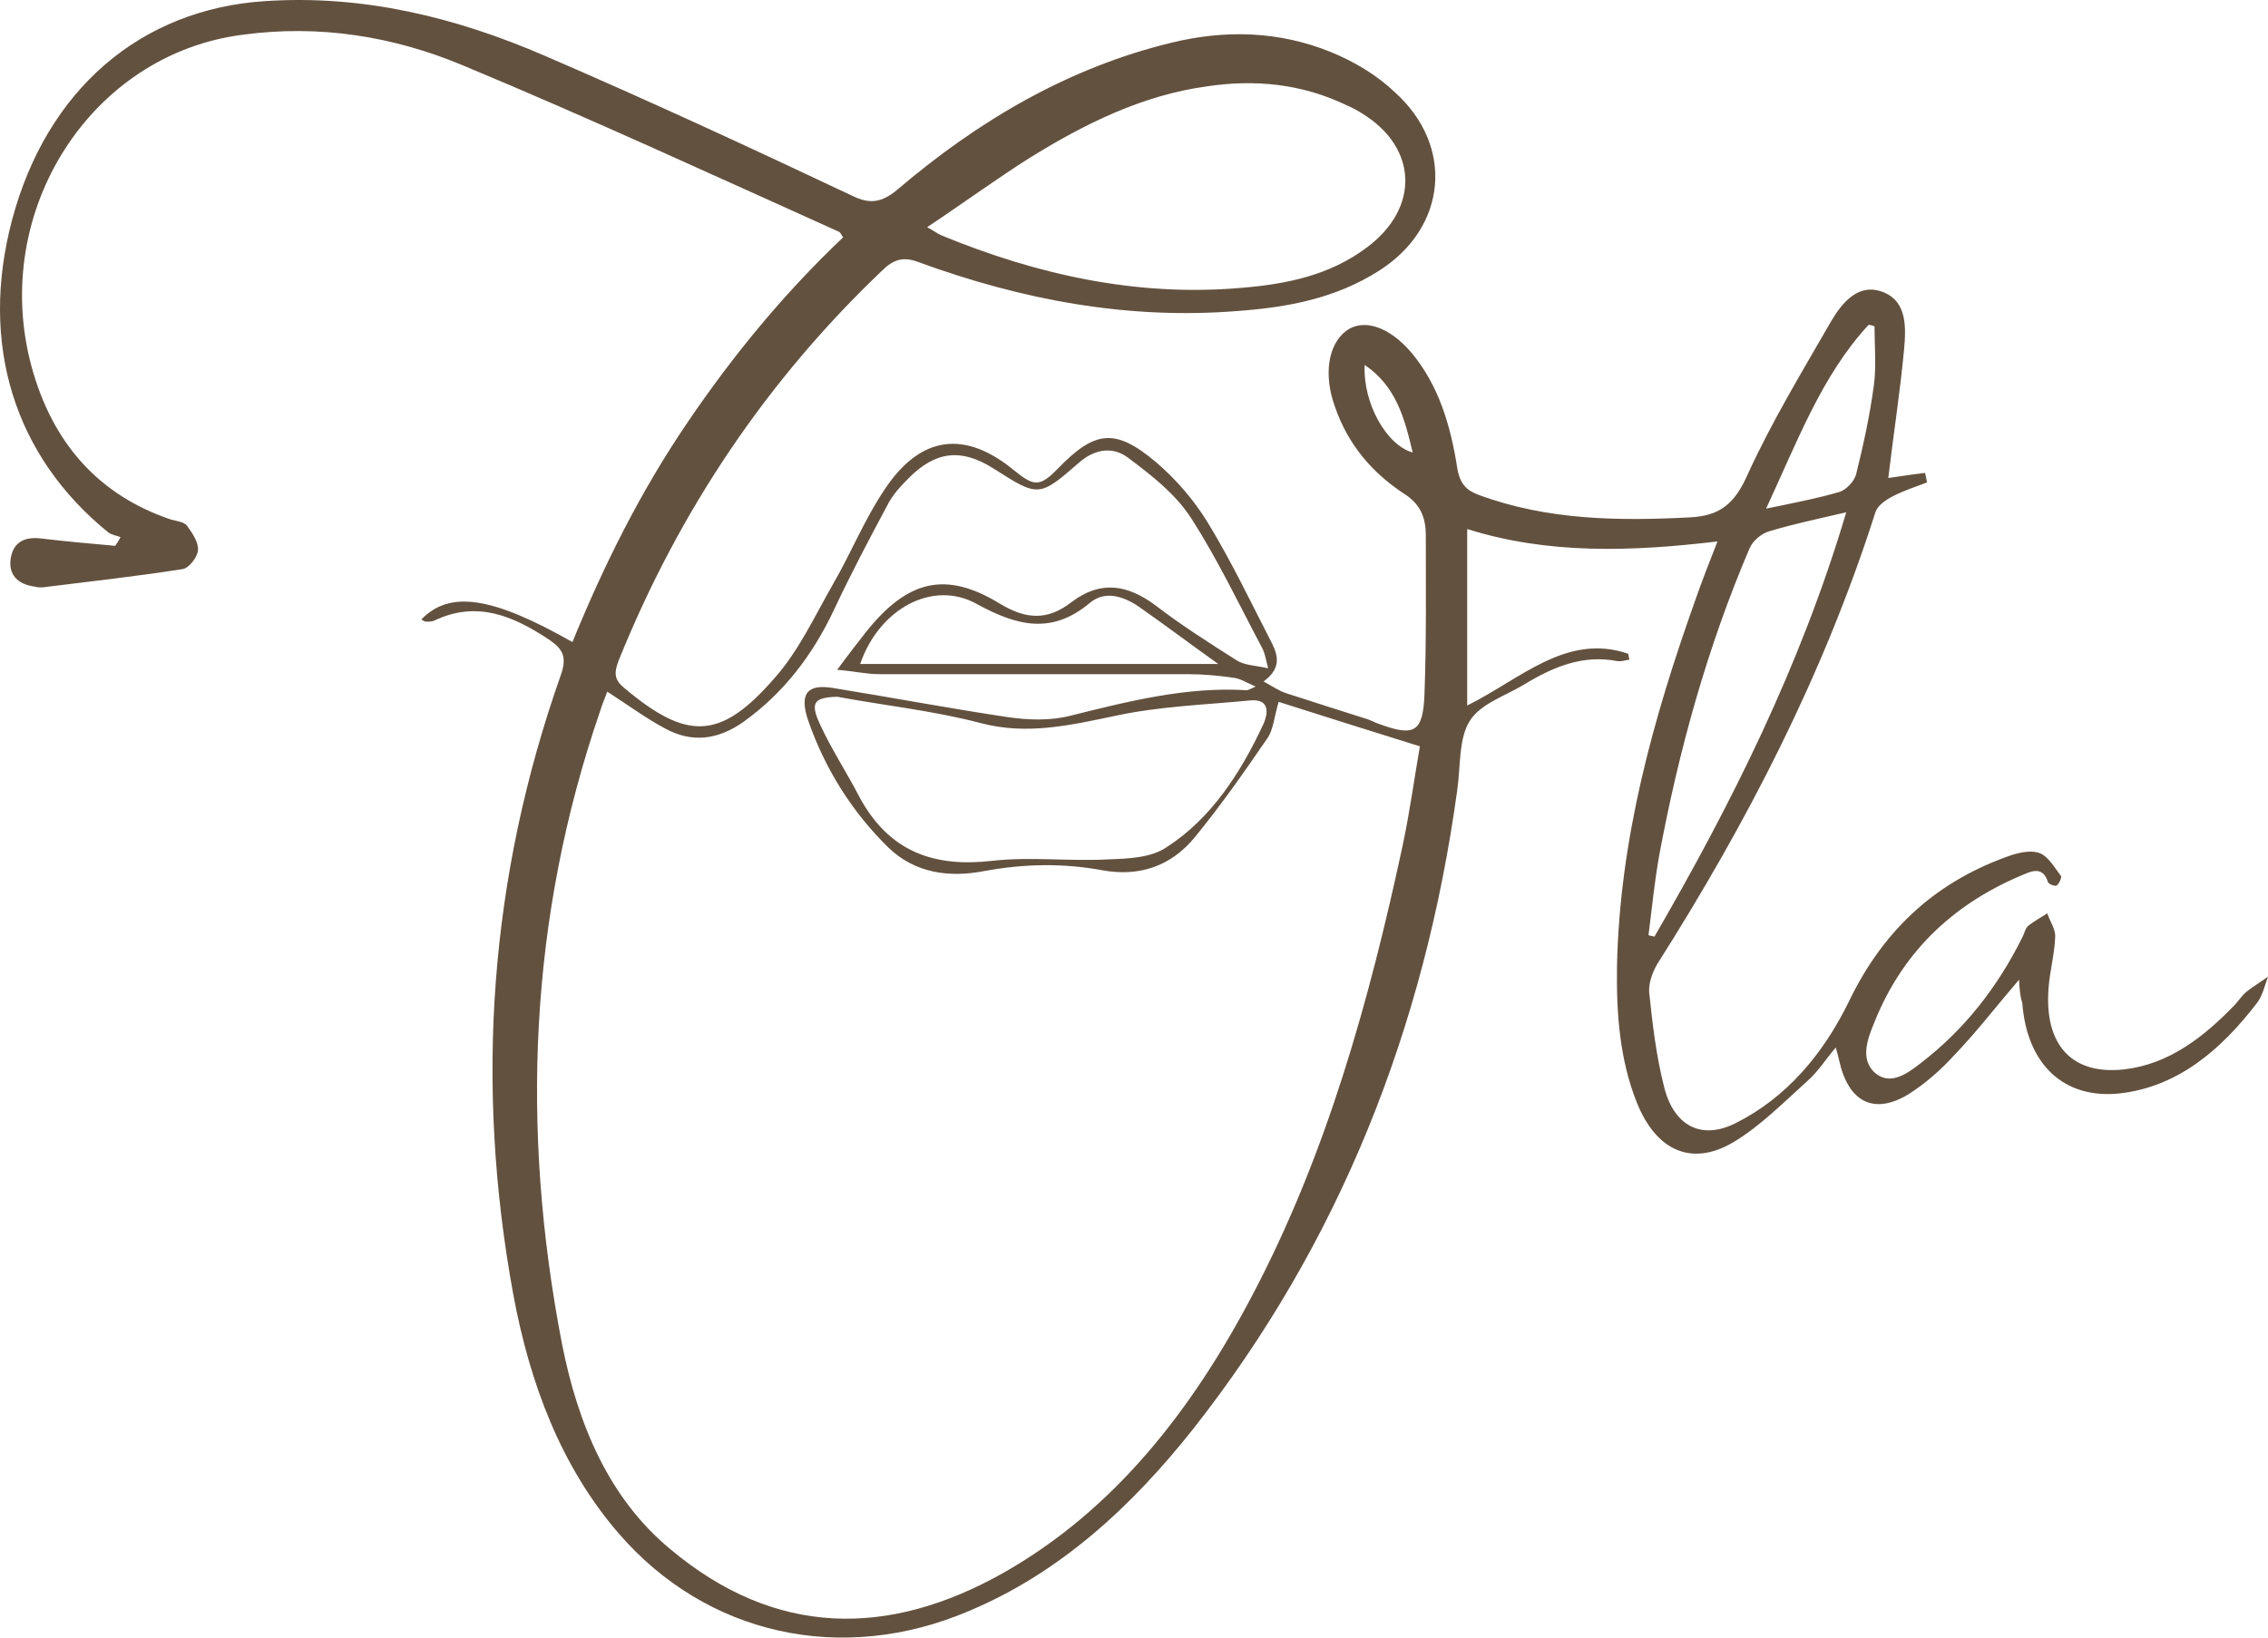 <?xml version="1.0" encoding="UTF-8"?> <svg xmlns="http://www.w3.org/2000/svg" width="90" height="65" viewBox="0 0 90 65" fill="none"><g clip-path="url(#clip0_225_63)"><path d="M80.12 38.886C79.181 39.986 78.425 40.97 77.591 41.838C77.044 42.446 76.418 42.996 75.74 43.43C74.359 44.269 73.342 43.748 72.977 42.07C72.951 41.954 72.925 41.838 72.847 41.578C72.43 42.07 72.143 42.533 71.752 42.88C70.787 43.748 69.849 44.703 68.78 45.34C67.111 46.324 65.704 45.659 64.948 43.748C64.27 42.041 64.14 40.217 64.166 38.365C64.27 33.3 65.599 28.524 67.268 23.836C67.528 23.083 67.815 22.36 68.154 21.491C64.739 21.896 61.455 22.012 58.222 20.999C58.222 23.344 58.222 25.601 58.222 28.003C60.334 26.962 62.158 25.109 64.609 25.948C64.635 26.035 64.635 26.122 64.661 26.18C64.504 26.209 64.322 26.267 64.166 26.238C62.81 25.977 61.637 26.47 60.49 27.164C59.734 27.627 58.769 27.917 58.326 28.611C57.883 29.306 57.961 30.406 57.831 31.332C56.527 40.883 53.112 49.392 47.351 56.715C44.875 59.84 42.033 62.445 38.436 63.95C33.404 66.092 28.034 64.906 24.541 60.853C22.247 58.191 21.021 54.891 20.37 51.389C18.832 42.996 19.431 34.805 22.247 26.817C22.507 26.093 22.351 25.775 21.804 25.399C20.37 24.444 18.936 23.836 17.267 24.617C17.163 24.675 17.033 24.675 16.903 24.675C16.85 24.675 16.772 24.617 16.72 24.588C17.841 23.43 19.509 23.662 22.716 25.485C23.967 22.418 25.427 19.494 27.278 16.774C29.103 14.082 31.136 11.622 33.456 9.422C33.378 9.306 33.352 9.22 33.274 9.191C28.321 6.962 23.368 4.676 18.362 2.592C15.599 1.434 12.653 0.971 9.655 1.376C3.607 2.129 -0.381 8.38 1.235 14.487C2.069 17.613 3.946 19.668 6.788 20.623C6.996 20.681 7.283 20.71 7.413 20.855C7.622 21.144 7.883 21.52 7.857 21.839C7.831 22.128 7.492 22.562 7.231 22.591C5.38 22.881 3.529 23.083 1.678 23.315C1.574 23.315 1.47 23.315 1.392 23.286C0.688 23.199 0.323 22.794 0.427 22.157C0.531 21.52 0.974 21.289 1.652 21.376C2.617 21.491 3.581 21.578 4.572 21.665C4.65 21.549 4.728 21.433 4.781 21.318C4.624 21.26 4.442 21.231 4.311 21.144C0.557 18.105 -0.824 13.648 0.479 8.728C1.861 3.547 5.589 0.363 10.516 0.045C14.4 -0.216 18.076 0.681 21.621 2.215C25.714 3.981 29.781 5.862 33.821 7.772C34.525 8.12 34.994 8.033 35.594 7.541C38.853 4.762 42.424 2.679 46.491 1.694C48.629 1.173 50.766 1.231 52.826 2.071C53.738 2.447 54.624 2.968 55.354 3.663C57.727 5.804 57.414 9.017 54.755 10.725C53.008 11.853 51.079 12.201 49.098 12.345C44.77 12.693 40.573 11.911 36.454 10.406C35.855 10.175 35.464 10.29 35.02 10.725C30.485 15.037 26.965 20.218 24.541 26.238C24.358 26.73 24.384 26.991 24.775 27.309C27.252 29.393 28.581 29.393 30.719 26.933C31.684 25.862 32.335 24.444 33.065 23.17C33.769 21.954 34.317 20.594 35.099 19.436C36.532 17.266 38.305 17.063 40.26 18.684C41.042 19.321 41.277 19.321 41.981 18.597C43.441 17.092 44.249 16.976 45.865 18.337C46.647 19.002 47.377 19.842 47.925 20.739C48.863 22.273 49.645 23.922 50.479 25.543C50.74 26.064 50.818 26.556 50.141 27.048C50.505 27.251 50.766 27.425 51.027 27.511C52.096 27.859 53.191 28.206 54.285 28.553C54.442 28.611 54.598 28.698 54.781 28.756C56.136 29.248 56.475 29.045 56.527 27.54C56.606 25.456 56.58 23.344 56.58 21.26C56.58 20.507 56.345 19.986 55.693 19.581C54.468 18.771 53.503 17.671 52.982 16.166C52.513 14.892 52.695 13.677 53.425 13.127C54.103 12.635 55.12 12.953 56.006 13.995C57.101 15.298 57.57 16.918 57.831 18.597C57.935 19.205 58.196 19.465 58.665 19.639C61.402 20.652 64.218 20.681 67.059 20.536C68.232 20.478 68.832 20.015 69.353 18.829C70.318 16.716 71.517 14.748 72.664 12.751C73.107 11.998 73.759 11.217 74.724 11.593C75.688 11.969 75.636 13.011 75.558 13.879C75.401 15.558 75.141 17.208 74.932 18.973C75.375 18.915 75.871 18.829 76.392 18.771C76.418 18.887 76.444 19.002 76.47 19.147C76.027 19.321 75.558 19.465 75.115 19.697C74.828 19.842 74.489 20.073 74.411 20.363C72.351 26.817 69.301 32.692 65.756 38.278C65.573 38.596 65.417 39.031 65.443 39.378C65.573 40.651 65.73 41.954 66.043 43.169C66.434 44.703 67.528 45.253 68.858 44.588C70.891 43.575 72.351 41.838 73.368 39.754C74.802 36.773 76.966 34.921 79.833 33.937C80.198 33.821 80.667 33.734 80.98 33.879C81.293 34.024 81.528 34.429 81.788 34.776C81.814 34.834 81.71 35.094 81.606 35.152C81.528 35.181 81.293 35.094 81.267 35.008C81.084 34.429 80.693 34.544 80.355 34.689C77.669 35.789 75.558 37.641 74.385 40.565C74.124 41.201 73.785 42.041 74.411 42.591C75.036 43.112 75.714 42.591 76.236 42.185C77.93 40.883 79.26 39.204 80.25 37.207C80.328 37.063 80.355 36.889 80.459 36.773C80.693 36.571 80.98 36.426 81.241 36.252C81.345 36.571 81.58 36.889 81.554 37.207C81.528 37.873 81.345 38.539 81.293 39.204C81.111 41.491 82.231 42.678 84.291 42.446C86.064 42.243 87.445 41.172 88.697 39.87C88.853 39.696 88.983 39.494 89.166 39.349C89.427 39.146 89.713 38.973 90 38.77C89.87 39.117 89.791 39.494 89.583 39.783C88.149 41.664 86.428 43.141 84.108 43.401C81.892 43.633 80.433 42.243 80.25 39.812C80.172 39.581 80.146 39.349 80.12 38.886ZM24.098 27.453C23.993 27.743 23.889 27.974 23.811 28.235C20.995 36.426 20.657 44.819 22.299 53.328C22.924 56.512 24.15 59.464 26.6 61.49C30.771 64.992 35.255 64.992 39.791 62.445C44.197 59.956 47.299 55.991 49.723 51.36C52.643 45.803 54.338 39.725 55.667 33.532C55.954 32.171 56.136 30.811 56.345 29.624C54.39 29.017 52.565 28.438 50.74 27.859C50.558 28.466 50.532 28.988 50.271 29.335C49.358 30.666 48.446 31.969 47.429 33.213C46.465 34.4 45.187 34.805 43.754 34.544C42.19 34.255 40.625 34.284 39.061 34.574C37.706 34.834 36.324 34.689 35.229 33.618C33.821 32.229 32.752 30.55 32.075 28.611C31.71 27.54 32.023 27.135 33.065 27.309C35.386 27.685 37.68 28.119 40 28.466C40.808 28.582 41.694 28.611 42.476 28.409C44.796 27.83 47.09 27.251 49.463 27.396C49.515 27.396 49.593 27.367 49.828 27.251C49.437 27.077 49.202 26.933 48.967 26.904C48.368 26.817 47.742 26.759 47.143 26.759C43.05 26.759 38.983 26.759 34.89 26.759C34.395 26.759 33.9 26.643 33.222 26.585C33.691 25.948 34.03 25.514 34.369 25.08C36.011 23.025 37.523 22.649 39.661 23.951C40.704 24.588 41.564 24.646 42.528 23.894C43.675 23.025 44.744 23.199 45.865 24.038C46.882 24.82 47.977 25.514 49.072 26.209C49.385 26.412 49.828 26.412 50.323 26.527C50.219 26.122 50.193 25.948 50.114 25.775C49.176 24.009 48.316 22.186 47.247 20.536C46.621 19.581 45.683 18.858 44.796 18.192C44.171 17.7 43.441 17.816 42.815 18.366C41.225 19.755 41.199 19.726 39.426 18.597C38.149 17.787 37.132 17.902 36.063 18.973C35.751 19.292 35.412 19.639 35.203 20.073C34.473 21.433 33.743 22.823 33.091 24.212C32.231 26.035 31.084 27.511 29.52 28.64C28.503 29.364 27.46 29.509 26.366 28.901C25.61 28.495 24.906 27.974 24.098 27.453ZM36.793 9.017C37.106 9.191 37.21 9.277 37.341 9.335C41.199 10.927 45.187 11.796 49.332 11.419C51.053 11.274 52.773 10.927 54.233 9.827C56.345 8.264 56.267 5.862 54.051 4.502C53.868 4.386 53.66 4.27 53.451 4.184C51.653 3.315 49.776 3.142 47.873 3.431C45.344 3.778 43.05 4.907 40.86 6.267C39.53 7.107 38.227 8.062 36.793 9.017ZM33.222 27.656C32.283 27.685 32.127 27.888 32.57 28.814C33.013 29.769 33.587 30.637 34.082 31.592C35.281 33.85 37.106 34.429 39.374 34.168C40.912 33.995 42.45 34.197 43.988 34.11C44.77 34.081 45.683 34.053 46.308 33.618C48.055 32.49 49.228 30.695 50.141 28.727C50.375 28.177 50.297 27.743 49.619 27.801C47.846 27.974 46.022 28.032 44.275 28.409C42.476 28.785 40.756 29.19 38.905 28.698C37.028 28.206 35.099 28.003 33.222 27.656ZM73.264 20.334C72.143 20.594 71.178 20.797 70.214 21.086C69.901 21.173 69.562 21.462 69.432 21.752C67.763 25.659 66.616 29.769 65.834 33.995C65.652 35.037 65.547 36.078 65.417 37.12C65.495 37.149 65.573 37.149 65.652 37.178C68.702 31.911 71.439 26.47 73.264 20.334ZM48.342 26.354C47.169 25.514 46.204 24.791 45.214 24.096C44.588 23.662 43.858 23.43 43.258 23.922C41.746 25.196 40.365 24.849 38.775 23.98C37.028 22.996 34.89 24.154 34.134 26.354C38.827 26.354 43.467 26.354 48.342 26.354ZM70.083 20.189C71.204 19.957 72.117 19.784 73.003 19.523C73.264 19.436 73.576 19.118 73.655 18.829C73.942 17.671 74.202 16.484 74.359 15.298C74.463 14.545 74.385 13.735 74.385 12.953C74.306 12.924 74.228 12.895 74.15 12.895C72.299 14.892 71.335 17.497 70.083 20.189ZM54.155 14.487C54.077 15.992 55.015 17.671 56.058 17.96C55.745 16.629 55.407 15.326 54.155 14.487Z" fill="#63513F"></path></g><defs><clipPath id="clip0_225_63"><rect width="90" height="65" fill="white"></rect></clipPath></defs></svg> 